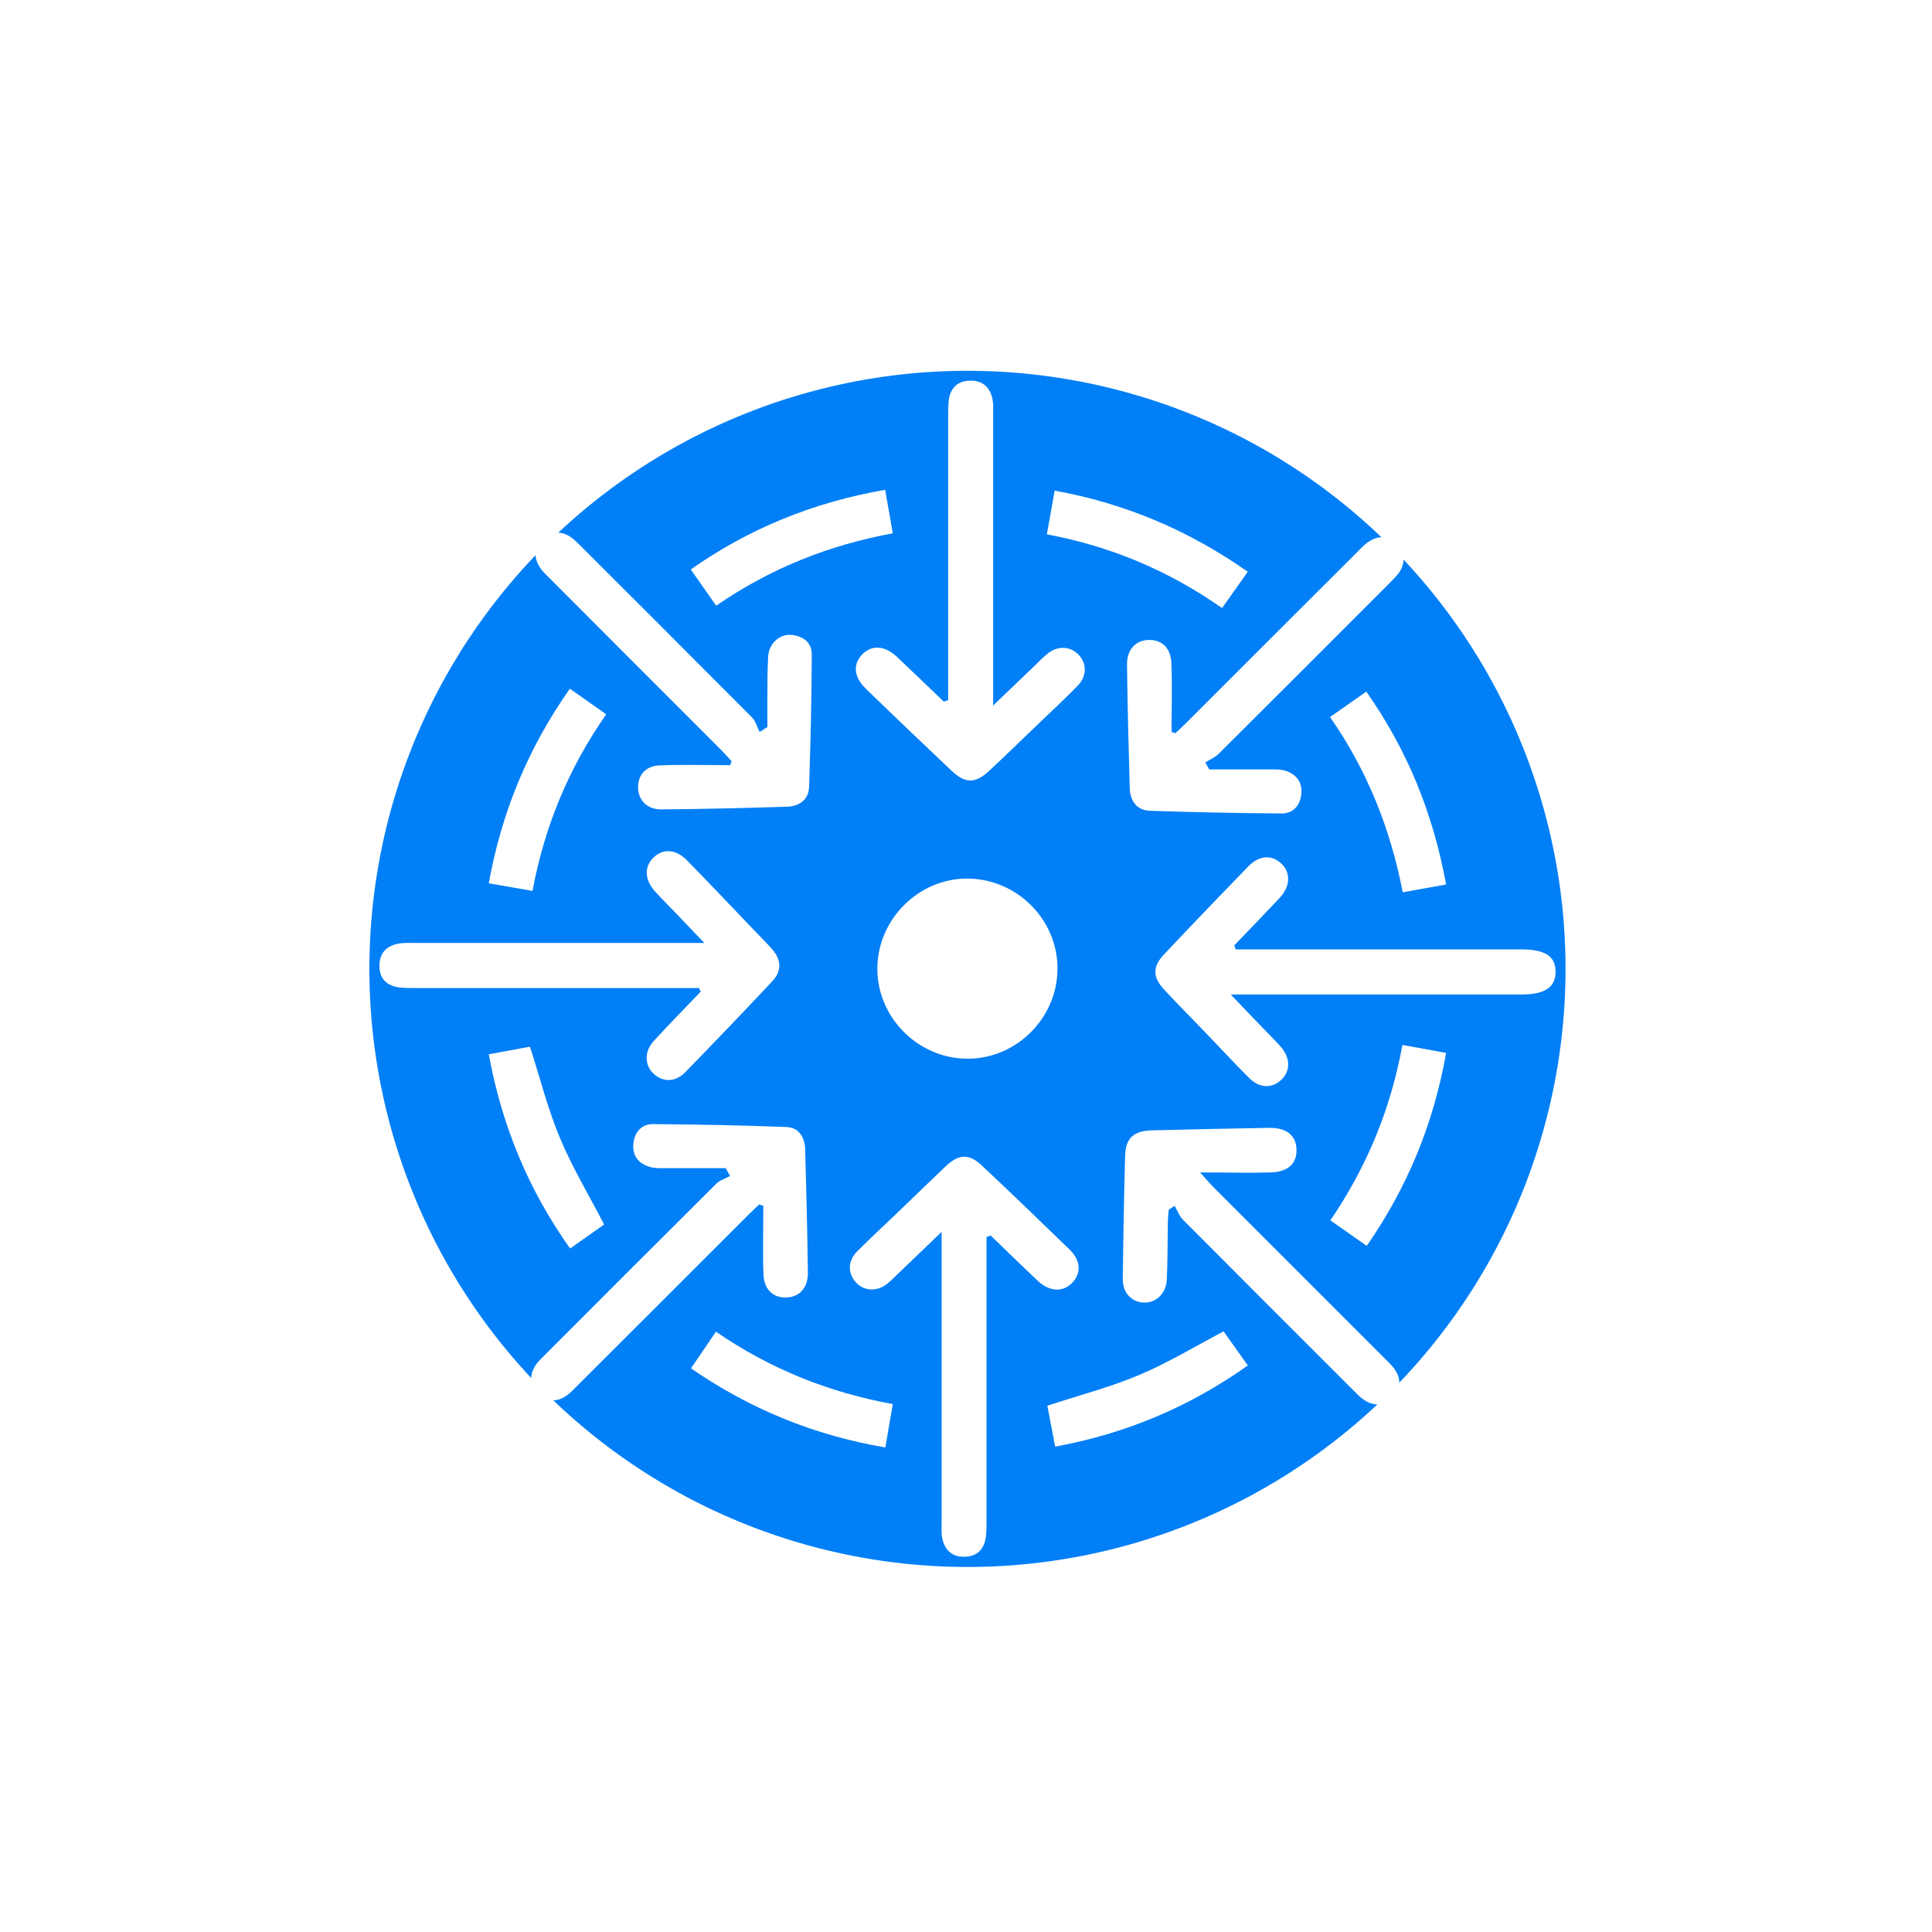 <?xml version="1.0" encoding="UTF-8"?>
<svg xmlns="http://www.w3.org/2000/svg" xmlns:xlink="http://www.w3.org/1999/xlink" viewBox="0 0 114 114">
  <defs>
    <style>
      .cls-1 {
        fill: #fff;
      }

      .cls-2 {
        fill: #007ff7;
        filter: url(#drop-shadow-1);
        stroke: #fff;
        stroke-miterlimit: 10;
        stroke-width: 8px;
      }
    </style>
    <filter id="drop-shadow-1" filterUnits="userSpaceOnUse">
      <feOffset dx="0" dy="0"/>
      <feGaussianBlur result="blur" stdDeviation="3.15"/>
      <feFlood flood-color="#000" flood-opacity=".3"/>
      <feComposite in2="blur" operator="in"/>
      <feComposite in="SourceGraphic"/>
    </filter>
  </defs>
  <g id="Layer_1" data-name="Layer 1">
    <circle class="cls-2" cx="57.08" cy="57.16" r="39.29" transform="translate(-8.39 104.48) rotate(-80.89)"/>
    <g id="GH52LO">
      <g>
        <path class="cls-1" d="M41.24,58.3h-.94c-5.25,0-10.51,0-15.76,0-.32,0-.64,0-.95-.03-.77-.09-1.22-.53-1.2-1.32,.01-.79,.5-1.19,1.25-1.29,.26-.03,.52-.02,.78-.02,5.31,0,10.62,0,15.93,0h1.21c-.69-.72-1.23-1.28-1.77-1.85-.38-.4-.77-.78-1.14-1.19-.62-.69-.65-1.46-.09-2,.57-.55,1.33-.5,1.98,.17,1.31,1.34,2.6,2.7,3.9,4.06,.38,.4,.77,.78,1.13,1.19,.53,.61,.57,1.27,.01,1.87-1.7,1.81-3.41,3.6-5.15,5.38-.59,.6-1.31,.59-1.86,.09-.54-.5-.57-1.31,0-1.93,.91-.99,1.85-1.95,2.78-2.92-.04-.07-.07-.14-.11-.21Z"/>
        <path class="cls-1" d="M58.21,72.98v1.01c0,5.25,0,10.5,0,15.76,0,.32,0,.64-.04,.95-.1,.73-.53,1.15-1.27,1.16-.75,.01-1.17-.42-1.31-1.13-.05-.28-.03-.58-.03-.86,0-5.34,0-10.68,0-16.02v-1.16c-.95,.91-1.73,1.66-2.51,2.41-.23,.22-.45,.45-.7,.65-.61,.49-1.39,.44-1.86-.1-.47-.52-.47-1.24,.07-1.79,.77-.78,1.58-1.52,2.37-2.28,.96-.92,1.91-1.85,2.87-2.76,.77-.73,1.38-.76,2.12-.06,1.75,1.64,3.47,3.3,5.19,4.97,.68,.66,.7,1.42,.13,1.99-.54,.54-1.32,.5-2-.14-.94-.88-1.86-1.79-2.79-2.68-.08,.03-.15,.06-.23,.09Z"/>
        <path class="cls-1" d="M55.95,41.34v-1.01c0-5.25,0-10.51,0-15.76,0-.32,0-.64,.03-.95,.1-.73,.52-1.15,1.27-1.16,.75-.01,1.18,.41,1.32,1.12,.05,.28,.03,.57,.03,.86,0,5.34,0,10.68,0,16.02v1.17c.9-.86,1.64-1.57,2.38-2.28,.27-.26,.53-.53,.82-.77,.58-.48,1.32-.46,1.8,.01,.53,.51,.56,1.28,0,1.86-.76,.79-1.57,1.53-2.36,2.29-.96,.92-1.91,1.85-2.88,2.75-.8,.75-1.4,.75-2.19,.01-1.7-1.61-3.39-3.22-5.07-4.85-.73-.71-.79-1.45-.21-2.05,.56-.57,1.34-.51,2.06,.18,.92,.87,1.83,1.75,2.74,2.62,.08-.03,.15-.05,.23-.08Z"/>
        <path class="cls-1" d="M72.91,56.02c.34,0,.67,0,1.01,0,5.28,0,10.56,0,15.84,0,1.41,0,2.02,.4,2.03,1.31,0,.92-.62,1.35-2,1.35-5.34,0-10.68,0-16.01,0h-1.16c.82,.86,1.49,1.56,2.16,2.25,.28,.29,.57,.57,.83,.88,.55,.65,.53,1.43-.03,1.93-.54,.49-1.27,.47-1.86-.12-.88-.87-1.72-1.79-2.58-2.68-.82-.85-1.65-1.69-2.46-2.56-.67-.73-.68-1.34,0-2.06,1.64-1.74,3.3-3.47,4.97-5.19,.66-.68,1.41-.71,1.98-.15,.54,.54,.51,1.32-.12,2-.88,.94-1.78,1.87-2.68,2.8,.03,.07,.05,.15,.08,.22Z"/>
        <path class="cls-1" d="M68.96,71.39c-.02,.27-.05,.55-.05,.82-.02,1.1-.01,2.2-.06,3.29-.04,.83-.65,1.4-1.38,1.36-.72-.04-1.23-.59-1.22-1.41,.03-2.43,.07-4.85,.14-7.28,.03-1.01,.51-1.44,1.54-1.47,2.31-.06,4.62-.11,6.93-.15,1.03-.02,1.61,.43,1.64,1.25,.04,.84-.48,1.35-1.51,1.38-1.3,.04-2.6,0-4.18,0,.37,.41,.56,.63,.76,.84,3.37,3.37,6.74,6.74,10.11,10.11,.2,.2,.42,.4,.59,.63,.43,.6,.4,1.21-.13,1.72-.53,.51-1.14,.5-1.73,.07-.21-.15-.38-.35-.57-.53-3.35-3.35-6.7-6.69-10.04-10.05-.22-.22-.33-.55-.49-.82-.11,.08-.23,.15-.34,.23Z"/>
        <path class="cls-1" d="M69.37,43.25c.22-.21,.45-.42,.67-.64,3.35-3.35,6.7-6.7,10.05-10.04,.22-.22,.44-.47,.71-.63,.59-.38,1.17-.3,1.65,.2,.45,.48,.48,1.04,.14,1.59-.16,.26-.41,.48-.63,.71-3.35,3.35-6.69,6.7-10.05,10.04-.22,.22-.53,.34-.79,.51,.08,.14,.15,.27,.23,.41,1.2,0,2.4,0,3.6,0,.29,0,.59-.01,.86,.07,.66,.19,1.04,.67,.98,1.35-.06,.67-.45,1.18-1.16,1.18-2.6-.02-5.2-.07-7.79-.16-.79-.03-1.16-.61-1.18-1.36-.07-2.42-.13-4.85-.16-7.27-.01-.88,.51-1.43,1.27-1.45,.78-.02,1.31,.46,1.35,1.37,.05,1.35,.01,2.7,.01,4.06,.08,.03,.17,.05,.25,.08Z"/>
        <path class="cls-1" d="M44.8,71.07c-.22,.21-.45,.42-.67,.64-3.35,3.35-6.7,6.7-10.05,10.04-.22,.22-.44,.47-.71,.64-.59,.38-1.17,.31-1.65-.19-.45-.47-.49-1.04-.15-1.59,.16-.27,.41-.48,.63-.71,3.35-3.35,6.69-6.7,10.05-10.04,.22-.22,.55-.32,.83-.47-.09-.15-.17-.3-.26-.46-1.17,0-2.34,0-3.51,0-.32,0-.65,.02-.95-.07-.66-.18-1.05-.65-.99-1.34,.05-.67,.45-1.19,1.15-1.19,2.63,.02,5.25,.07,7.88,.17,.75,.03,1.09,.62,1.11,1.33,.07,2.42,.13,4.85,.16,7.27,.01,.89-.5,1.43-1.26,1.46-.78,.03-1.32-.45-1.36-1.35-.05-1.35-.01-2.71-.01-4.06-.08-.03-.17-.06-.25-.08Z"/>
        <path class="cls-1" d="M45.28,42.9c0-.59,0-1.19,0-1.78,0-.81,0-1.62,.05-2.42,.05-.72,.66-1.28,1.32-1.24,.71,.05,1.26,.43,1.25,1.18-.01,2.6-.07,5.19-.16,7.79-.02,.75-.57,1.14-1.28,1.17-2.48,.08-4.96,.14-7.45,.16-.82,0-1.34-.54-1.36-1.27-.02-.75,.44-1.3,1.29-1.33,1.38-.05,2.76-.01,4.14-.01,.03-.08,.06-.15,.09-.23-.2-.22-.39-.44-.6-.65-3.37-3.37-6.74-6.74-10.1-10.11-.22-.22-.47-.44-.63-.71-.38-.59-.3-1.17,.2-1.65,.48-.45,1.04-.48,1.59-.14,.26,.16,.48,.41,.71,.63,3.35,3.35,6.7,6.69,10.04,10.05,.21,.22,.3,.56,.44,.85,.15-.1,.31-.19,.46-.29Z"/>
        <path class="cls-1" d="M57.11,51.84c2.91,.03,5.3,2.43,5.29,5.32-.01,2.94-2.47,5.36-5.39,5.31-2.9-.05-5.28-2.49-5.24-5.37,.04-2.9,2.47-5.29,5.35-5.26Z"/>
        <path class="cls-1" d="M35.65,72.25c-.61,.43-1.28,.9-2.01,1.42-2.46-3.46-4.02-7.23-4.8-11.46,.84-.15,1.66-.31,2.43-.45,.6,1.85,1.05,3.67,1.77,5.39,.72,1.72,1.69,3.33,2.61,5.11Z"/>
        <path class="cls-1" d="M33.63,40.64c.75,.53,1.43,1.01,2.14,1.51-2.21,3.16-3.63,6.59-4.35,10.42-.88-.15-1.71-.3-2.58-.45,.76-4.21,2.32-7.97,4.78-11.48Z"/>
        <path class="cls-1" d="M42.26,35.74c-.52-.74-.98-1.39-1.5-2.14,3.46-2.43,7.24-3.96,11.47-4.7,.15,.86,.29,1.67,.45,2.57-3.76,.69-7.21,2.06-10.42,4.27Z"/>
        <path class="cls-1" d="M42.25,78.58c3.2,2.2,6.65,3.58,10.43,4.27-.15,.89-.29,1.7-.44,2.56-4.21-.72-7.97-2.26-11.47-4.67,.49-.71,.95-1.39,1.48-2.17Z"/>
        <path class="cls-1" d="M61.79,82.95c1.88-.62,3.7-1.09,5.41-1.81,1.69-.71,3.27-1.67,5-2.58,.41,.57,.88,1.24,1.43,2.01-3.44,2.44-7.17,4.02-11.37,4.79-.16-.84-.31-1.64-.46-2.42Z"/>
        <path class="cls-1" d="M73.63,33.73c-.54,.76-1.02,1.44-1.52,2.15-3.15-2.2-6.54-3.64-10.34-4.35,.16-.88,.31-1.7,.46-2.58,4.18,.76,7.9,2.34,11.39,4.78Z"/>
        <path class="cls-1" d="M85.33,52.19c-.87,.16-1.66,.3-2.56,.46-.72-3.72-2.08-7.17-4.29-10.34,.72-.51,1.4-.98,2.14-1.5,2.42,3.44,3.94,7.18,4.71,11.38Z"/>
        <path class="cls-1" d="M80.64,73.51c-.76-.53-1.42-.99-2.14-1.5,2.16-3.17,3.57-6.6,4.25-10.35,.91,.16,1.72,.31,2.58,.47-.74,4.17-2.27,7.9-4.68,11.38Z"/>
      </g>
    </g>
  </g>
</svg>